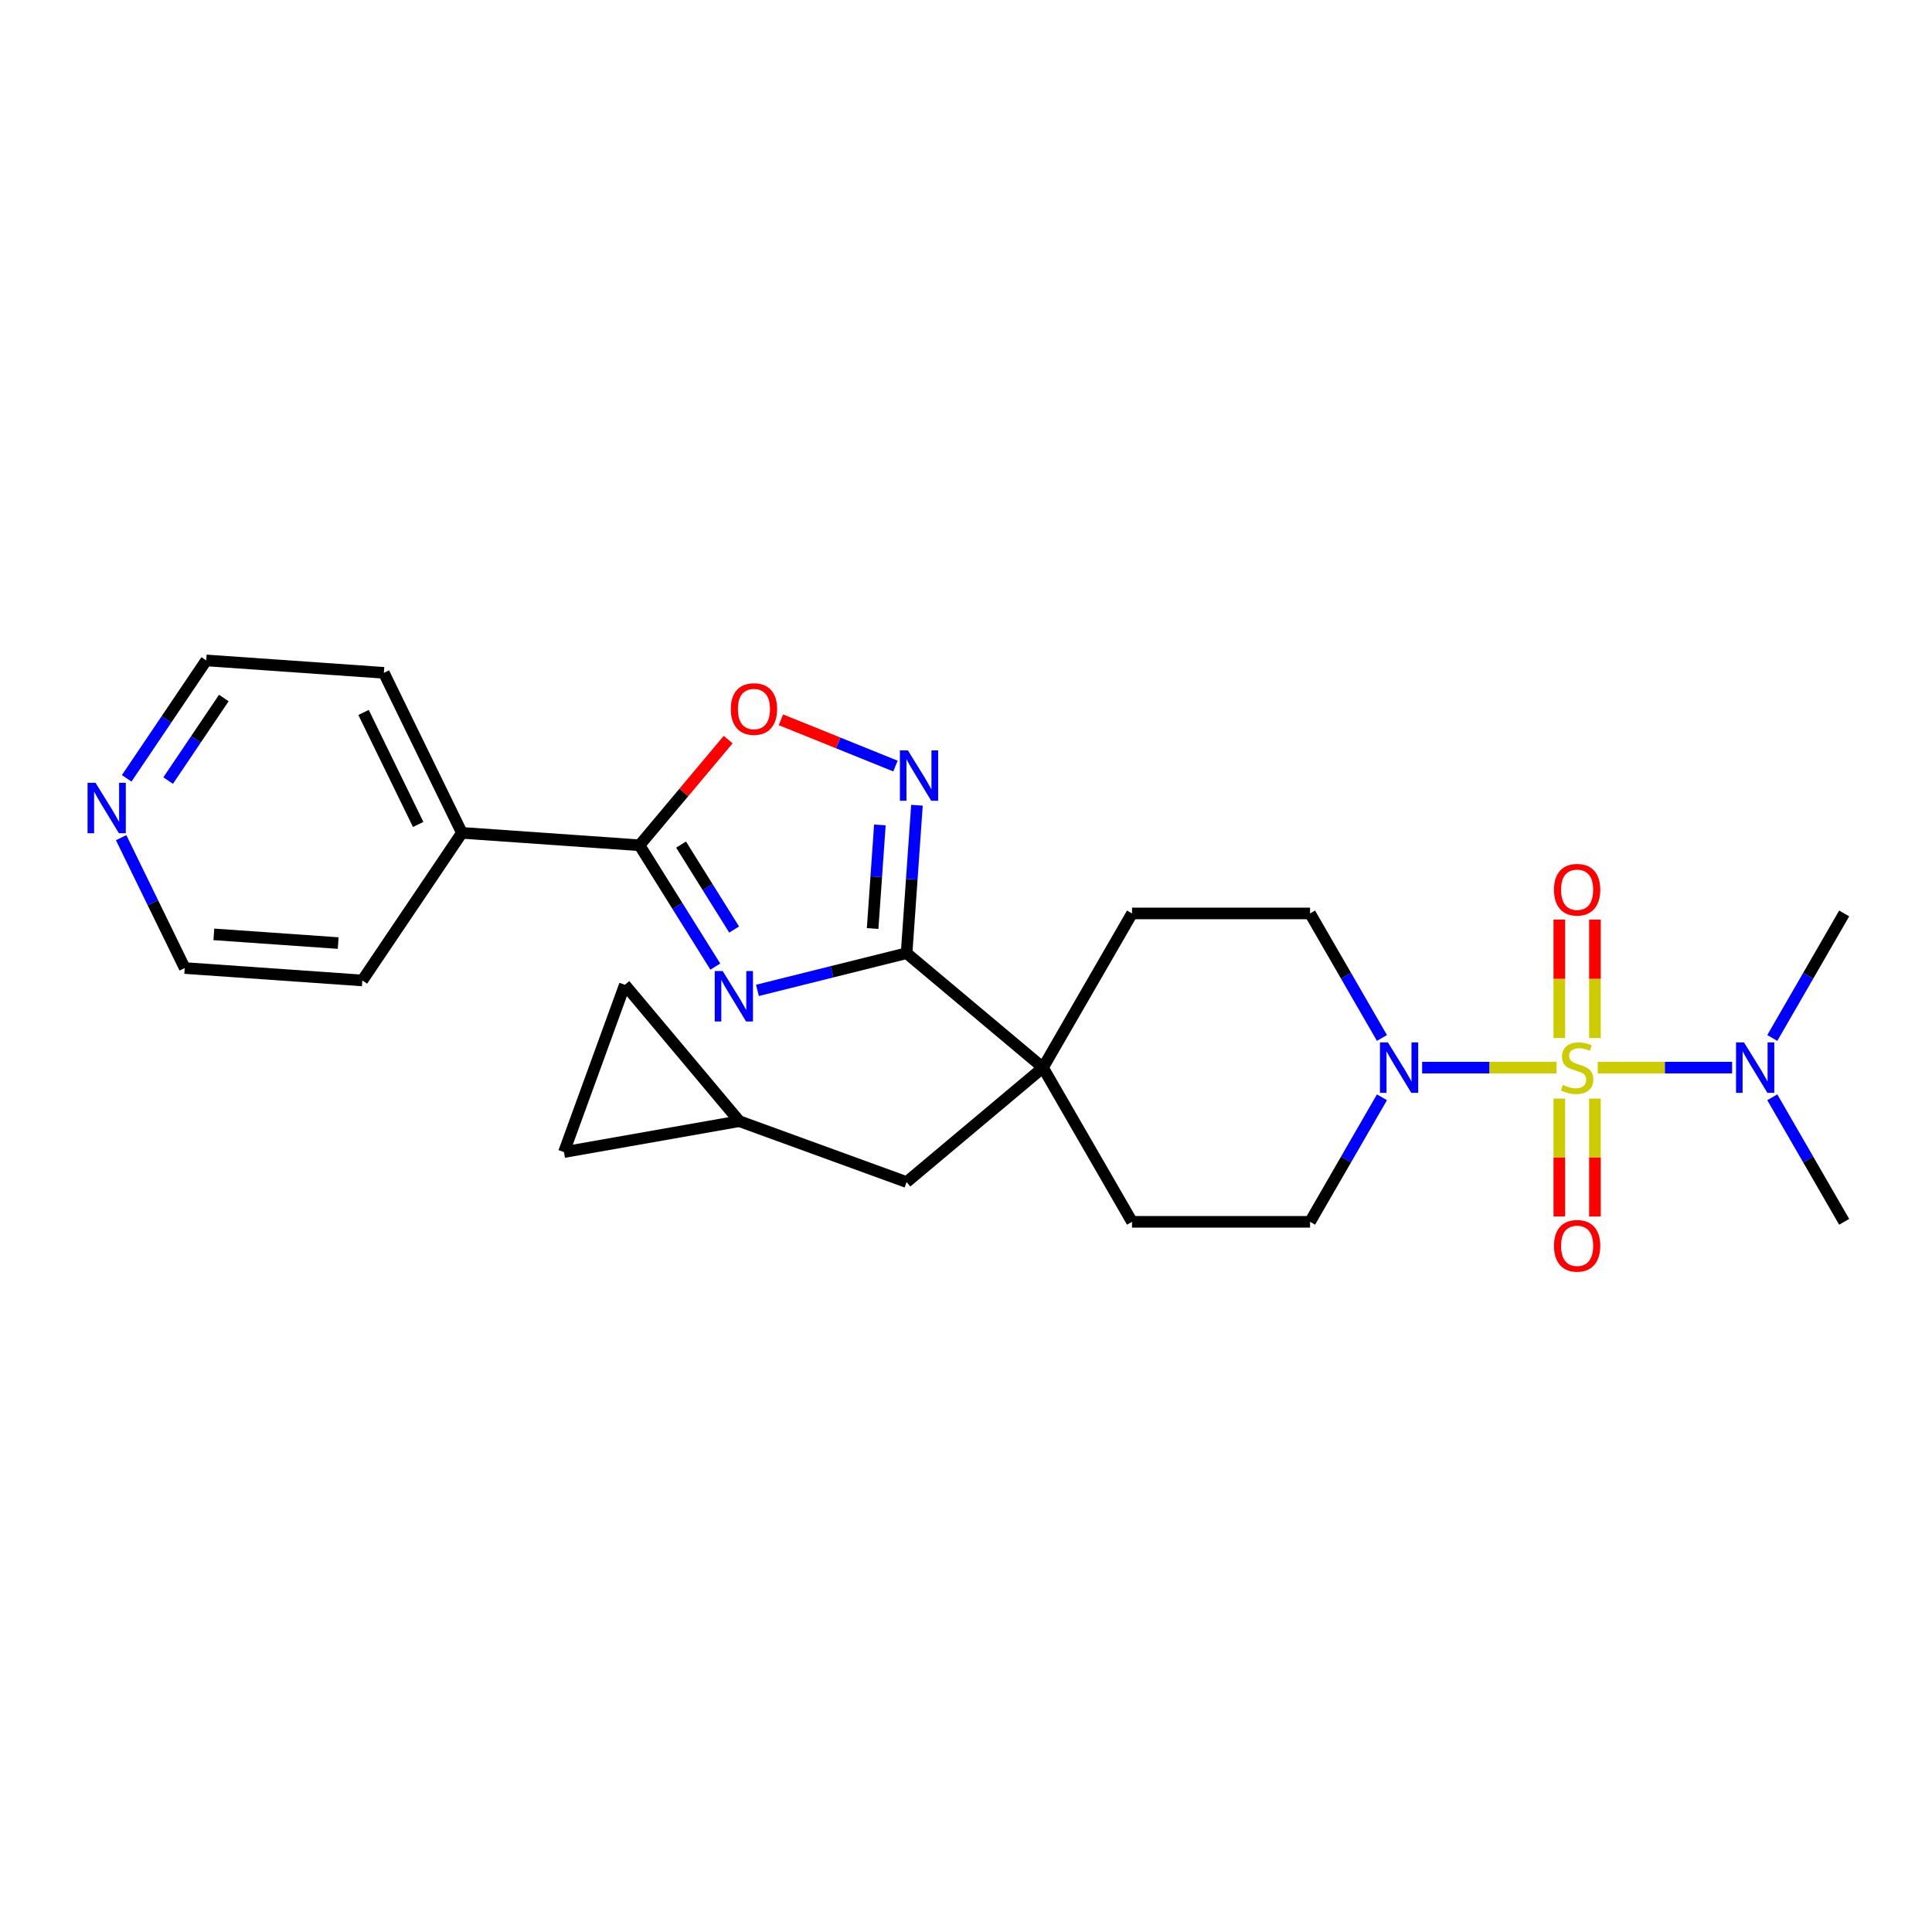 <?xml version='1.0' encoding='iso-8859-1'?>
<svg version='1.1' baseProfile='full'
              xmlns='http://www.w3.org/2000/svg'
                      xmlns:rdkit='http://www.rdkit.org/xml'
                      xmlns:xlink='http://www.w3.org/1999/xlink'
                  xml:space='preserve'
width='1000px' height='1000px' viewBox='0 0 1000 1000'>
<!-- END OF HEADER -->
<rect style='opacity:1.0;fill:#FFFFFF;stroke:none' width='1000' height='1000' x='0' y='0'> </rect>
<path class='bond-4' d='M 805.643,552.603 L 770.869,552.603' style='fill:none;fill-rule:evenodd;stroke:#CCCC00;stroke-width:6px;stroke-linecap:butt;stroke-linejoin:miter;stroke-opacity:1' />
<path class='bond-4' d='M 770.869,552.603 L 736.094,552.603' style='fill:none;fill-rule:evenodd;stroke:#0000FF;stroke-width:6px;stroke-linecap:butt;stroke-linejoin:miter;stroke-opacity:1' />
<path class='bond-7' d='M 826.986,552.603 L 861.76,552.603' style='fill:none;fill-rule:evenodd;stroke:#CCCC00;stroke-width:6px;stroke-linecap:butt;stroke-linejoin:miter;stroke-opacity:1' />
<path class='bond-7' d='M 861.76,552.603 L 896.534,552.603' style='fill:none;fill-rule:evenodd;stroke:#0000FF;stroke-width:6px;stroke-linecap:butt;stroke-linejoin:miter;stroke-opacity:1' />
<path class='bond-8' d='M 825.53,537.287 L 825.53,506.629' style='fill:none;fill-rule:evenodd;stroke:#CCCC00;stroke-width:6px;stroke-linecap:butt;stroke-linejoin:miter;stroke-opacity:1' />
<path class='bond-8' d='M 825.53,506.629 L 825.53,475.972' style='fill:none;fill-rule:evenodd;stroke:#FF0000;stroke-width:6px;stroke-linecap:butt;stroke-linejoin:miter;stroke-opacity:1' />
<path class='bond-8' d='M 807.099,537.287 L 807.099,506.629' style='fill:none;fill-rule:evenodd;stroke:#CCCC00;stroke-width:6px;stroke-linecap:butt;stroke-linejoin:miter;stroke-opacity:1' />
<path class='bond-8' d='M 807.099,506.629 L 807.099,475.972' style='fill:none;fill-rule:evenodd;stroke:#FF0000;stroke-width:6px;stroke-linecap:butt;stroke-linejoin:miter;stroke-opacity:1' />
<path class='bond-9' d='M 807.099,568.619 L 807.099,599.138' style='fill:none;fill-rule:evenodd;stroke:#CCCC00;stroke-width:6px;stroke-linecap:butt;stroke-linejoin:miter;stroke-opacity:1' />
<path class='bond-9' d='M 807.099,599.138 L 807.099,629.657' style='fill:none;fill-rule:evenodd;stroke:#FF0000;stroke-width:6px;stroke-linecap:butt;stroke-linejoin:miter;stroke-opacity:1' />
<path class='bond-9' d='M 825.53,568.619 L 825.53,599.138' style='fill:none;fill-rule:evenodd;stroke:#CCCC00;stroke-width:6px;stroke-linecap:butt;stroke-linejoin:miter;stroke-opacity:1' />
<path class='bond-9' d='M 825.53,599.138 L 825.53,629.657' style='fill:none;fill-rule:evenodd;stroke:#FF0000;stroke-width:6px;stroke-linecap:butt;stroke-linejoin:miter;stroke-opacity:1' />
<path class='bond-0' d='M 392.042,512.62 L 430.65,502.994' style='fill:none;fill-rule:evenodd;stroke:#0000FF;stroke-width:6px;stroke-linecap:butt;stroke-linejoin:miter;stroke-opacity:1' />
<path class='bond-0' d='M 430.65,502.994 L 469.257,493.367' style='fill:none;fill-rule:evenodd;stroke:#000000;stroke-width:6px;stroke-linecap:butt;stroke-linejoin:miter;stroke-opacity:1' />
<path class='bond-2' d='M 370.247,500.309 L 350.627,468.91' style='fill:none;fill-rule:evenodd;stroke:#0000FF;stroke-width:6px;stroke-linecap:butt;stroke-linejoin:miter;stroke-opacity:1' />
<path class='bond-2' d='M 350.627,468.91 L 331.006,437.51' style='fill:none;fill-rule:evenodd;stroke:#000000;stroke-width:6px;stroke-linecap:butt;stroke-linejoin:miter;stroke-opacity:1' />
<path class='bond-2' d='M 379.991,481.122 L 366.257,459.143' style='fill:none;fill-rule:evenodd;stroke:#0000FF;stroke-width:6px;stroke-linecap:butt;stroke-linejoin:miter;stroke-opacity:1' />
<path class='bond-2' d='M 366.257,459.143 L 352.523,437.163' style='fill:none;fill-rule:evenodd;stroke:#000000;stroke-width:6px;stroke-linecap:butt;stroke-linejoin:miter;stroke-opacity:1' />
<path class='bond-1' d='M 469.257,493.367 L 539.852,552.603' style='fill:none;fill-rule:evenodd;stroke:#000000;stroke-width:6px;stroke-linecap:butt;stroke-linejoin:miter;stroke-opacity:1' />
<path class='bond-3' d='M 469.257,493.367 L 471.935,455.079' style='fill:none;fill-rule:evenodd;stroke:#000000;stroke-width:6px;stroke-linecap:butt;stroke-linejoin:miter;stroke-opacity:1' />
<path class='bond-3' d='M 471.935,455.079 L 474.612,416.791' style='fill:none;fill-rule:evenodd;stroke:#0000FF;stroke-width:6px;stroke-linecap:butt;stroke-linejoin:miter;stroke-opacity:1' />
<path class='bond-3' d='M 451.675,480.595 L 453.549,453.793' style='fill:none;fill-rule:evenodd;stroke:#000000;stroke-width:6px;stroke-linecap:butt;stroke-linejoin:miter;stroke-opacity:1' />
<path class='bond-3' d='M 453.549,453.793 L 455.423,426.992' style='fill:none;fill-rule:evenodd;stroke:#0000FF;stroke-width:6px;stroke-linecap:butt;stroke-linejoin:miter;stroke-opacity:1' />
<path class='bond-18' d='M 331.006,437.51 L 239.077,431.082' style='fill:none;fill-rule:evenodd;stroke:#000000;stroke-width:6px;stroke-linecap:butt;stroke-linejoin:miter;stroke-opacity:1' />
<path class='bond-28' d='M 331.006,437.51 L 353.951,410.166' style='fill:none;fill-rule:evenodd;stroke:#000000;stroke-width:6px;stroke-linecap:butt;stroke-linejoin:miter;stroke-opacity:1' />
<path class='bond-28' d='M 353.951,410.166 L 376.895,382.822' style='fill:none;fill-rule:evenodd;stroke:#FF0000;stroke-width:6px;stroke-linecap:butt;stroke-linejoin:miter;stroke-opacity:1' />
<path class='bond-6' d='M 463.484,396.508 L 433.841,384.531' style='fill:none;fill-rule:evenodd;stroke:#0000FF;stroke-width:6px;stroke-linecap:butt;stroke-linejoin:miter;stroke-opacity:1' />
<path class='bond-6' d='M 433.841,384.531 L 404.197,372.554' style='fill:none;fill-rule:evenodd;stroke:#FF0000;stroke-width:6px;stroke-linecap:butt;stroke-linejoin:miter;stroke-opacity:1' />
<path class='bond-14' d='M 715.296,567.956 L 696.689,600.183' style='fill:none;fill-rule:evenodd;stroke:#0000FF;stroke-width:6px;stroke-linecap:butt;stroke-linejoin:miter;stroke-opacity:1' />
<path class='bond-14' d='M 696.689,600.183 L 678.083,632.411' style='fill:none;fill-rule:evenodd;stroke:#000000;stroke-width:6px;stroke-linecap:butt;stroke-linejoin:miter;stroke-opacity:1' />
<path class='bond-15' d='M 715.296,537.25 L 696.689,505.023' style='fill:none;fill-rule:evenodd;stroke:#0000FF;stroke-width:6px;stroke-linecap:butt;stroke-linejoin:miter;stroke-opacity:1' />
<path class='bond-15' d='M 696.689,505.023 L 678.083,472.795' style='fill:none;fill-rule:evenodd;stroke:#000000;stroke-width:6px;stroke-linecap:butt;stroke-linejoin:miter;stroke-opacity:1' />
<path class='bond-5' d='M 539.852,552.603 L 585.929,472.795' style='fill:none;fill-rule:evenodd;stroke:#000000;stroke-width:6px;stroke-linecap:butt;stroke-linejoin:miter;stroke-opacity:1' />
<path class='bond-11' d='M 539.852,552.603 L 469.257,611.839' style='fill:none;fill-rule:evenodd;stroke:#000000;stroke-width:6px;stroke-linecap:butt;stroke-linejoin:miter;stroke-opacity:1' />
<path class='bond-26' d='M 539.852,552.603 L 585.929,632.411' style='fill:none;fill-rule:evenodd;stroke:#000000;stroke-width:6px;stroke-linecap:butt;stroke-linejoin:miter;stroke-opacity:1' />
<path class='bond-20' d='M 917.332,537.25 L 935.939,505.023' style='fill:none;fill-rule:evenodd;stroke:#0000FF;stroke-width:6px;stroke-linecap:butt;stroke-linejoin:miter;stroke-opacity:1' />
<path class='bond-20' d='M 935.939,505.023 L 954.545,472.795' style='fill:none;fill-rule:evenodd;stroke:#000000;stroke-width:6px;stroke-linecap:butt;stroke-linejoin:miter;stroke-opacity:1' />
<path class='bond-21' d='M 917.332,567.956 L 935.939,600.183' style='fill:none;fill-rule:evenodd;stroke:#0000FF;stroke-width:6px;stroke-linecap:butt;stroke-linejoin:miter;stroke-opacity:1' />
<path class='bond-21' d='M 935.939,600.183 L 954.545,632.411' style='fill:none;fill-rule:evenodd;stroke:#000000;stroke-width:6px;stroke-linecap:butt;stroke-linejoin:miter;stroke-opacity:1' />
<path class='bond-10' d='M 382.661,580.32 L 469.257,611.839' style='fill:none;fill-rule:evenodd;stroke:#000000;stroke-width:6px;stroke-linecap:butt;stroke-linejoin:miter;stroke-opacity:1' />
<path class='bond-12' d='M 382.661,580.32 L 291.907,596.322' style='fill:none;fill-rule:evenodd;stroke:#000000;stroke-width:6px;stroke-linecap:butt;stroke-linejoin:miter;stroke-opacity:1' />
<path class='bond-13' d='M 382.661,580.32 L 323.425,509.726' style='fill:none;fill-rule:evenodd;stroke:#000000;stroke-width:6px;stroke-linecap:butt;stroke-linejoin:miter;stroke-opacity:1' />
<path class='bond-27' d='M 291.907,596.322 L 323.425,509.726' style='fill:none;fill-rule:evenodd;stroke:#000000;stroke-width:6px;stroke-linecap:butt;stroke-linejoin:miter;stroke-opacity:1' />
<path class='bond-16' d='M 678.083,632.411 L 585.929,632.411' style='fill:none;fill-rule:evenodd;stroke:#000000;stroke-width:6px;stroke-linecap:butt;stroke-linejoin:miter;stroke-opacity:1' />
<path class='bond-17' d='M 678.083,472.795 L 585.929,472.795' style='fill:none;fill-rule:evenodd;stroke:#000000;stroke-width:6px;stroke-linecap:butt;stroke-linejoin:miter;stroke-opacity:1' />
<path class='bond-24' d='M 239.077,431.082 L 187.545,507.481' style='fill:none;fill-rule:evenodd;stroke:#000000;stroke-width:6px;stroke-linecap:butt;stroke-linejoin:miter;stroke-opacity:1' />
<path class='bond-25' d='M 239.077,431.082 L 198.679,348.254' style='fill:none;fill-rule:evenodd;stroke:#000000;stroke-width:6px;stroke-linecap:butt;stroke-linejoin:miter;stroke-opacity:1' />
<path class='bond-25' d='M 216.451,426.737 L 188.173,368.758' style='fill:none;fill-rule:evenodd;stroke:#000000;stroke-width:6px;stroke-linecap:butt;stroke-linejoin:miter;stroke-opacity:1' />
<path class='bond-19' d='M 65.573,402.872 L 86.161,372.349' style='fill:none;fill-rule:evenodd;stroke:#0000FF;stroke-width:6px;stroke-linecap:butt;stroke-linejoin:miter;stroke-opacity:1' />
<path class='bond-19' d='M 86.161,372.349 L 106.749,341.826' style='fill:none;fill-rule:evenodd;stroke:#000000;stroke-width:6px;stroke-linecap:butt;stroke-linejoin:miter;stroke-opacity:1' />
<path class='bond-19' d='M 87.029,404.022 L 101.441,382.656' style='fill:none;fill-rule:evenodd;stroke:#0000FF;stroke-width:6px;stroke-linecap:butt;stroke-linejoin:miter;stroke-opacity:1' />
<path class='bond-19' d='M 101.441,382.656 L 115.852,361.289' style='fill:none;fill-rule:evenodd;stroke:#000000;stroke-width:6px;stroke-linecap:butt;stroke-linejoin:miter;stroke-opacity:1' />
<path class='bond-29' d='M 62.705,433.578 L 79.16,467.316' style='fill:none;fill-rule:evenodd;stroke:#0000FF;stroke-width:6px;stroke-linecap:butt;stroke-linejoin:miter;stroke-opacity:1' />
<path class='bond-29' d='M 79.16,467.316 L 95.615,501.053' style='fill:none;fill-rule:evenodd;stroke:#000000;stroke-width:6px;stroke-linecap:butt;stroke-linejoin:miter;stroke-opacity:1' />
<path class='bond-22' d='M 95.615,501.053 L 187.545,507.481' style='fill:none;fill-rule:evenodd;stroke:#000000;stroke-width:6px;stroke-linecap:butt;stroke-linejoin:miter;stroke-opacity:1' />
<path class='bond-22' d='M 110.69,483.631 L 175.041,488.131' style='fill:none;fill-rule:evenodd;stroke:#000000;stroke-width:6px;stroke-linecap:butt;stroke-linejoin:miter;stroke-opacity:1' />
<path class='bond-23' d='M 106.749,341.826 L 198.679,348.254' style='fill:none;fill-rule:evenodd;stroke:#000000;stroke-width:6px;stroke-linecap:butt;stroke-linejoin:miter;stroke-opacity:1' />
<path  class='atom-0' d='M 808.942 561.56
Q 809.237 561.671, 810.453 562.187
Q 811.67 562.703, 812.997 563.035
Q 814.36 563.33, 815.688 563.33
Q 818.157 563.33, 819.595 562.15
Q 821.032 560.934, 821.032 558.833
Q 821.032 557.395, 820.295 556.51
Q 819.595 555.626, 818.489 555.147
Q 817.383 554.667, 815.54 554.114
Q 813.218 553.414, 811.817 552.751
Q 810.453 552.087, 809.458 550.686
Q 808.499 549.286, 808.499 546.926
Q 808.499 543.646, 810.711 541.618
Q 812.96 539.591, 817.383 539.591
Q 820.406 539.591, 823.834 541.029
L 822.986 543.867
Q 819.853 542.577, 817.494 542.577
Q 814.95 542.577, 813.55 543.646
Q 812.149 544.678, 812.186 546.484
Q 812.186 547.885, 812.886 548.733
Q 813.623 549.58, 814.655 550.06
Q 815.724 550.539, 817.494 551.092
Q 819.853 551.829, 821.254 552.566
Q 822.654 553.303, 823.65 554.815
Q 824.682 556.289, 824.682 558.833
Q 824.682 562.445, 822.249 564.399
Q 819.853 566.316, 815.835 566.316
Q 813.513 566.316, 811.743 565.8
Q 810.011 565.32, 807.947 564.473
L 808.942 561.56
' fill='#CCCC00'/>
<path  class='atom-1' d='M 374.072 502.613
L 382.624 516.436
Q 383.471 517.8, 384.835 520.269
Q 386.199 522.739, 386.273 522.887
L 386.273 502.613
L 389.738 502.613
L 389.738 528.711
L 386.162 528.711
L 376.984 513.597
Q 375.915 511.828, 374.772 509.801
Q 373.666 507.773, 373.334 507.147
L 373.334 528.711
L 369.943 528.711
L 369.943 502.613
L 374.072 502.613
' fill='#0000FF'/>
<path  class='atom-4' d='M 469.917 388.389
L 478.469 402.212
Q 479.317 403.576, 480.68 406.045
Q 482.044 408.515, 482.118 408.663
L 482.118 388.389
L 485.583 388.389
L 485.583 414.487
L 482.007 414.487
L 472.829 399.374
Q 471.76 397.604, 470.617 395.577
Q 469.511 393.549, 469.18 392.923
L 469.18 414.487
L 465.788 414.487
L 465.788 388.389
L 469.917 388.389
' fill='#0000FF'/>
<path  class='atom-5' d='M 718.391 539.554
L 726.943 553.377
Q 727.791 554.741, 729.155 557.211
Q 730.519 559.681, 730.592 559.828
L 730.592 539.554
L 734.057 539.554
L 734.057 565.652
L 730.482 565.652
L 721.303 550.539
Q 720.234 548.769, 719.091 546.742
Q 717.986 544.715, 717.654 544.088
L 717.654 565.652
L 714.263 565.652
L 714.263 539.554
L 718.391 539.554
' fill='#0000FF'/>
<path  class='atom-7' d='M 378.262 366.99
Q 378.262 360.723, 381.358 357.222
Q 384.455 353.72, 390.242 353.72
Q 396.029 353.72, 399.125 357.222
Q 402.222 360.723, 402.222 366.99
Q 402.222 373.33, 399.089 376.943
Q 395.955 380.518, 390.242 380.518
Q 384.491 380.518, 381.358 376.943
Q 378.262 373.367, 378.262 366.99
M 390.242 377.569
Q 394.223 377.569, 396.361 374.915
Q 398.536 372.224, 398.536 366.99
Q 398.536 361.866, 396.361 359.286
Q 394.223 356.669, 390.242 356.669
Q 386.261 356.669, 384.086 359.249
Q 381.948 361.829, 381.948 366.99
Q 381.948 372.261, 384.086 374.915
Q 386.261 377.569, 390.242 377.569
' fill='#FF0000'/>
<path  class='atom-8' d='M 902.7 539.554
L 911.251 553.377
Q 912.099 554.741, 913.463 557.211
Q 914.827 559.681, 914.901 559.828
L 914.901 539.554
L 918.366 539.554
L 918.366 565.652
L 914.79 565.652
L 905.612 550.539
Q 904.543 548.769, 903.4 546.742
Q 902.294 544.715, 901.962 544.088
L 901.962 565.652
L 898.571 565.652
L 898.571 539.554
L 902.7 539.554
' fill='#0000FF'/>
<path  class='atom-9' d='M 804.334 460.523
Q 804.334 454.256, 807.43 450.754
Q 810.527 447.252, 816.314 447.252
Q 822.101 447.252, 825.198 450.754
Q 828.294 454.256, 828.294 460.523
Q 828.294 466.863, 825.161 470.475
Q 822.028 474.051, 816.314 474.051
Q 810.564 474.051, 807.43 470.475
Q 804.334 466.9, 804.334 460.523
M 816.314 471.102
Q 820.295 471.102, 822.433 468.448
Q 824.608 465.757, 824.608 460.523
Q 824.608 455.399, 822.433 452.819
Q 820.295 450.201, 816.314 450.201
Q 812.333 450.201, 810.158 452.782
Q 808.02 455.362, 808.02 460.523
Q 808.02 465.794, 810.158 468.448
Q 812.333 471.102, 816.314 471.102
' fill='#FF0000'/>
<path  class='atom-10' d='M 804.334 644.831
Q 804.334 638.565, 807.43 635.063
Q 810.527 631.561, 816.314 631.561
Q 822.101 631.561, 825.198 635.063
Q 828.294 638.565, 828.294 644.831
Q 828.294 651.171, 825.161 654.784
Q 822.028 658.359, 816.314 658.359
Q 810.564 658.359, 807.43 654.784
Q 804.334 651.208, 804.334 644.831
M 816.314 655.41
Q 820.295 655.41, 822.433 652.756
Q 824.608 650.065, 824.608 644.831
Q 824.608 639.707, 822.433 637.127
Q 820.295 634.51, 816.314 634.51
Q 812.333 634.51, 810.158 637.09
Q 808.02 639.67, 808.02 644.831
Q 808.02 650.102, 810.158 652.756
Q 812.333 655.41, 816.314 655.41
' fill='#FF0000'/>
<path  class='atom-20' d='M 49.448 405.176
L 58 418.999
Q 58.848 420.363, 60.212 422.833
Q 61.576 425.303, 61.649 425.45
L 61.649 405.176
L 65.114 405.176
L 65.114 431.274
L 61.539 431.274
L 52.36 416.161
Q 51.291 414.392, 50.149 412.364
Q 49.043 410.337, 48.711 409.71
L 48.711 431.274
L 45.32 431.274
L 45.32 405.176
L 49.448 405.176
' fill='#0000FF'/>
</svg>

